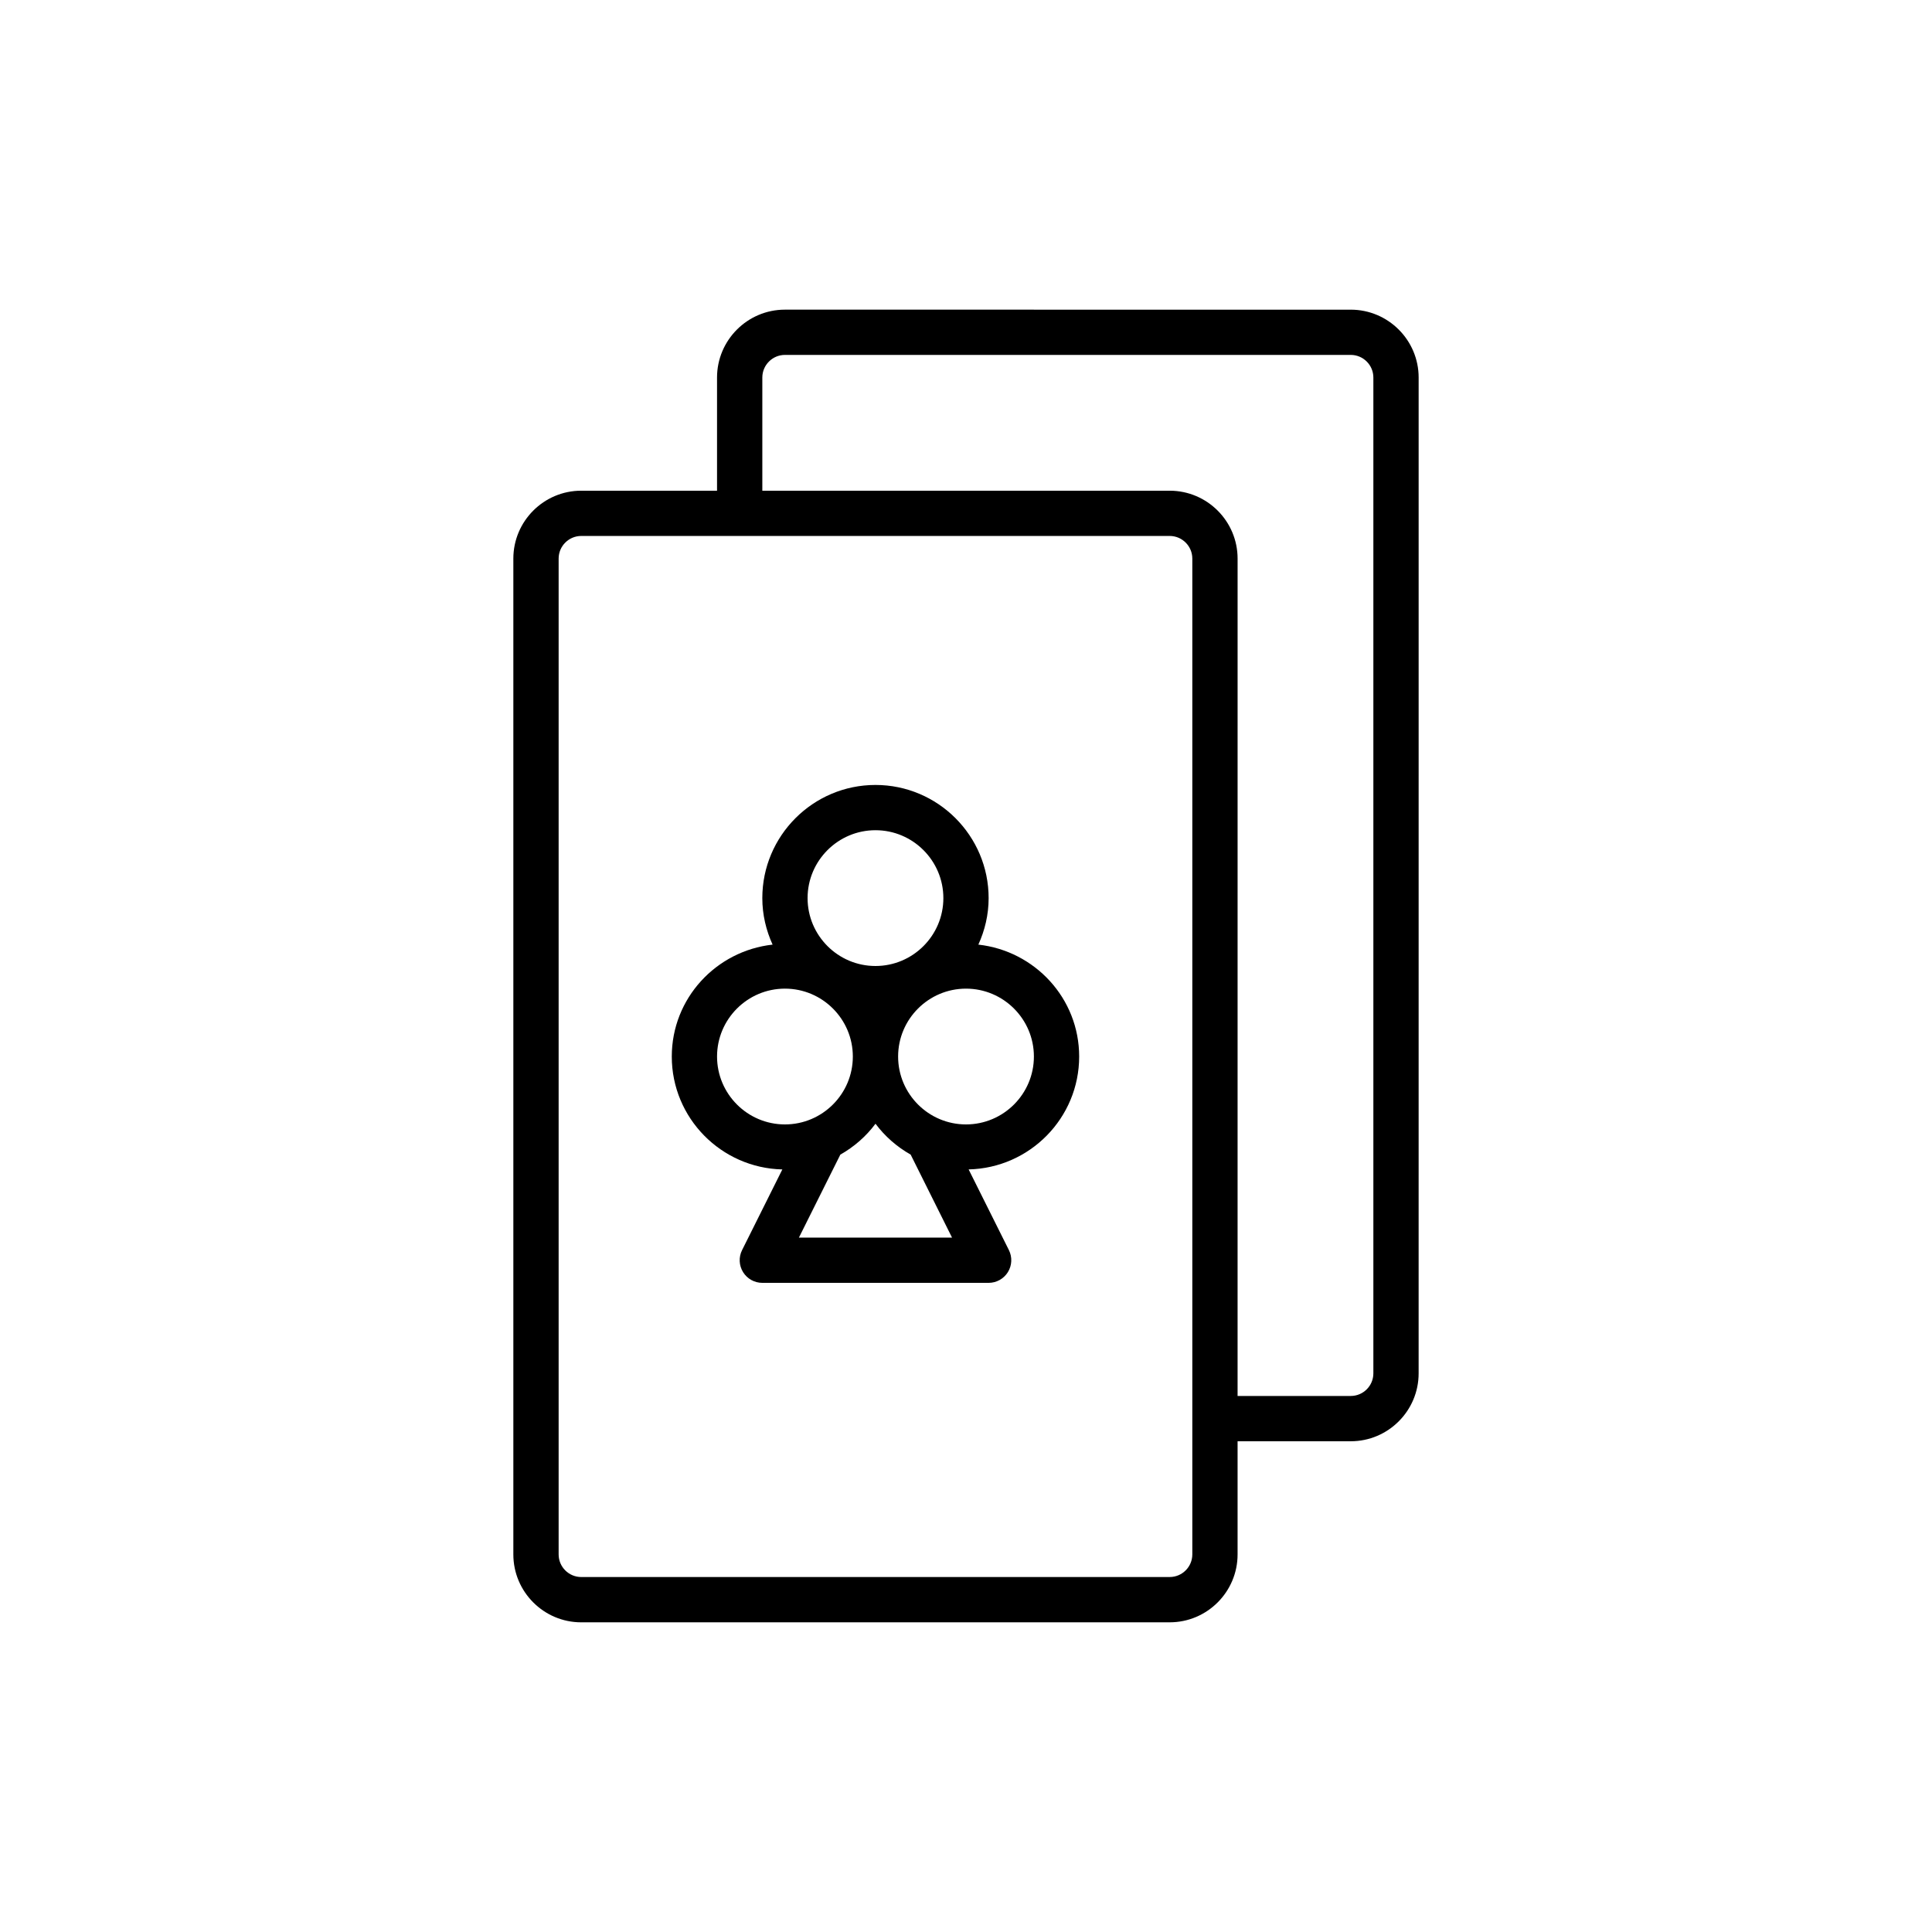 <?xml version="1.0" encoding="UTF-8"?>
<!-- The Best Svg Icon site in the world: iconSvg.co, Visit us! https://iconsvg.co -->
<svg fill="#000000" width="800px" height="800px" version="1.1" viewBox="144 144 512 512" xmlns="http://www.w3.org/2000/svg">
 <g>
  <path d="m351.33 453.91-10.672 21.383c-0.93 1.859-0.828 4.066 0.266 5.836 1.09 1.762 3.016 2.84 5.098 2.84h59.977c2.082 0 4.008-1.078 5.106-2.844 1.09-1.77 1.195-3.977 0.266-5.836l-10.672-21.383c16.203-0.367 29.293-13.617 29.293-29.914 0-15.414-11.73-27.996-26.715-29.66 1.715-3.766 2.723-7.922 2.723-12.324 0-16.535-13.453-29.988-29.988-29.988-16.535 0-29.988 13.453-29.988 29.988 0 4.402 1.008 8.559 2.723 12.324-14.984 1.664-26.715 14.246-26.715 29.66 0 16.297 13.086 29.547 29.301 29.918zm4.391 18.066 10.977-21.988c3.652-2.07 6.824-4.836 9.32-8.188 2.496 3.352 5.668 6.113 9.32 8.188l10.961 21.988zm62.273-47.984c0 9.922-8.074 17.992-17.992 17.992-9.922 0-17.992-8.074-17.992-17.992 0-9.922 8.074-17.992 17.992-17.992s17.992 8.074 17.992 17.992zm-41.984-59.977c9.922 0 17.992 8.074 17.992 17.992 0 9.922-8.074 17.992-17.992 17.992-9.922 0-17.992-8.074-17.992-17.992 0-9.918 8.07-17.992 17.992-17.992zm-23.992 41.984c9.922 0 17.992 8.074 17.992 17.992 0 9.922-8.074 17.992-17.992 17.992-9.922 0-17.992-8.074-17.992-17.992s8.074-17.992 17.992-17.992z"/>
  <path d="m298.04 573.93h155.94c9.922 0 17.992-8.074 17.992-17.992v-29.988h29.988c9.922 0 17.992-8.074 17.992-17.992l0.004-263.9c0-9.922-8.074-17.992-17.992-17.992l-149.95-0.004c-9.922 0-17.992 8.074-17.992 17.992v29.988h-35.988c-9.922 0-17.992 8.074-17.992 17.992v263.9c0 9.926 8.074 18 17.992 18zm47.984-329.88c0-3.305 2.691-5.996 5.996-5.996h149.94c3.305 0 5.996 2.691 5.996 5.996v263.9c0 3.312-2.691 5.996-5.996 5.996h-29.988l0.004-221.91c0-9.922-8.074-17.992-17.992-17.992h-107.96zm-53.98 47.98c0-3.305 2.691-5.996 5.996-5.996h155.94c3.305 0 5.996 2.691 5.996 5.996v263.9c0 3.312-2.691 5.996-5.996 5.996l-155.94 0.004c-3.305 0-5.996-2.688-5.996-5.996z"/>
 </g>
</svg>
